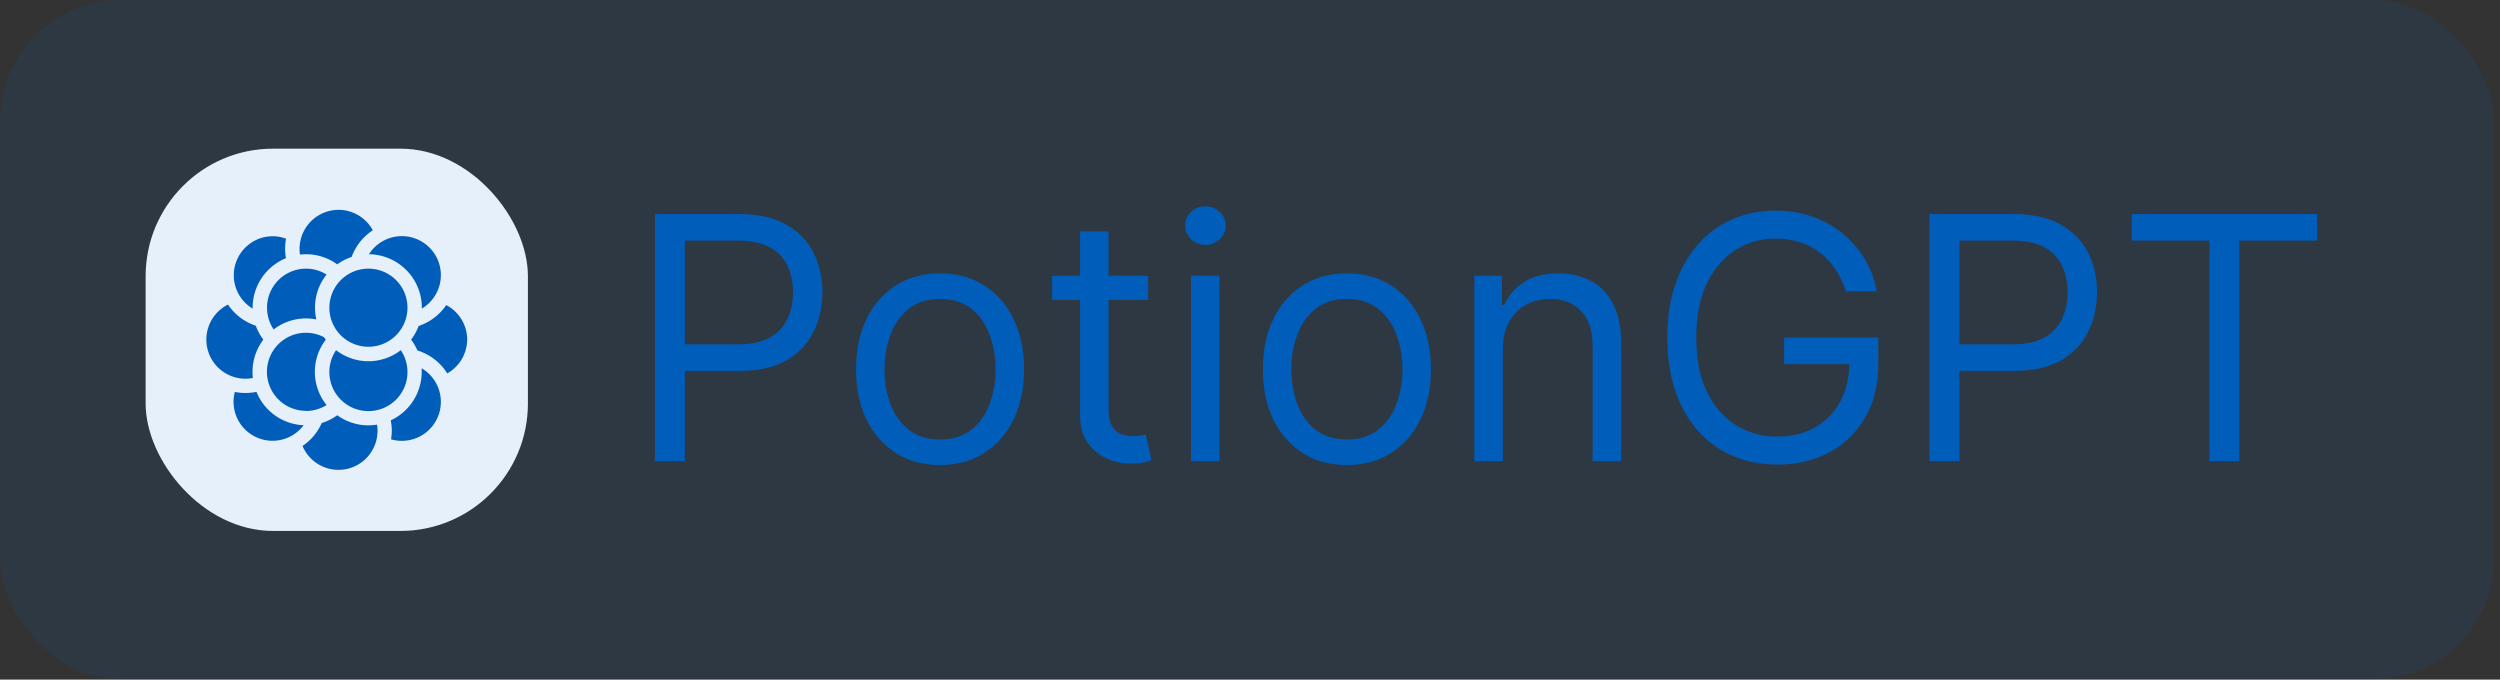 <svg xmlns="http://www.w3.org/2000/svg" width="103" height="28" fill="none"><rect width="100%" height="100%" fill="#333333" stroke="none"/><rect width="102.75" height="28" fill="#006DDA" fill-opacity=".1" rx="5"/><rect width="15.75" height="15.75" x="6" y="6.125" fill="#E5F0FB" rx="5.25"/><g fill="#005DB9" clip-path="url(#a)"><path d="M19.248 13.994a1.609 1.609 0 0 0-.864-1.425 2.219 2.219 0 0 1-1.137.862 2.21 2.21 0 0 1-.31.563c.104.137.192.287.26.445a2.21 2.21 0 0 1 1.229.945 1.612 1.612 0 0 0 .822-1.39zm-1.874 1.175v.154a2.204 2.204 0 0 1-1.276 1.996c.029.14.044.284.044.428a2.303 2.303 0 0 1-.032.352 1.606 1.606 0 0 0 1.256-2.93h.008zm-1.818 2.577a1.755 1.755 0 0 0-.022-.252 2.179 2.179 0 0 1-1.64-.386 2.19 2.19 0 0 1-.638.32c-.17.384-.444.712-.792.946a1.608 1.608 0 0 0 3.09-.628h.002zm-3.046-.226a2.197 2.197 0 0 1-1.944-1.376 2.238 2.238 0 0 1-.891.004 1.605 1.605 0 0 0 2.834 1.373zm-4.008-3.526a1.61 1.61 0 0 0 1.917 1.579 2.18 2.18 0 0 1 .432-1.579 2.214 2.214 0 0 1-.313-.575 2.215 2.215 0 0 1-1.145-.87 1.61 1.61 0 0 0-.891 1.445zm1.906-1.279v-.038a2.206 2.206 0 0 1 1.374-2.04 2.219 2.219 0 0 1 .004-.803 1.584 1.584 0 0 0-1.525.231 1.607 1.607 0 0 0 .147 2.65zm3.539-4.07a1.61 1.61 0 0 0-1.588 1.844 2.193 2.193 0 0 1 1.535.402c.181-.131.381-.234.594-.305.163-.451.469-.837.872-1.097a1.609 1.609 0 0 0-1.413-.844zm1.254 1.83a2.204 2.204 0 0 1 2.179 2.202v.037a1.606 1.606 0 1 0-2.179-2.239zm-2.595.593a1.607 1.607 0 0 0-1.602 1.692c.015.291.108.572.27.814a2.178 2.178 0 0 1 1.76-.412 2.18 2.18 0 0 1 .42-1.85 1.583 1.583 0 0 0-.848-.244zm.001 5.864c.3 0 .593-.085.847-.244a2.18 2.18 0 0 1-.031-2.694 2.48 2.48 0 0 1-.076-.103 1.608 1.608 0 1 0-.74 3.035v.006z"/><path d="M16.512 14.427a2.178 2.178 0 0 1-2.666 0 1.609 1.609 0 1 0 2.666 0zm-2.942-1.75a1.608 1.608 0 1 0 3.218 0 1.608 1.608 0 0 0-3.217 0z"/></g><path fill="#005DB9" d="M26.983 19V8.818h3.44c.8 0 1.452.144 1.96.433.51.285.887.67 1.133 1.158.245.487.367 1.03.367 1.63 0 .6-.122 1.146-.367 1.636a2.737 2.737 0 0 1-1.124 1.174c-.507.288-1.157.432-1.949.432h-2.466v-1.094h2.426c.547 0 .986-.094 1.318-.283a1.69 1.69 0 0 0 .72-.765c.153-.325.23-.692.23-1.1 0-.407-.077-.771-.23-1.093a1.632 1.632 0 0 0-.725-.756c-.335-.185-.779-.278-1.332-.278h-2.168V19h-1.233zm11.748.16c-.69 0-1.294-.165-1.815-.493a3.344 3.344 0 0 1-1.213-1.377c-.288-.59-.432-1.28-.432-2.068 0-.796.144-1.49.432-2.083a3.337 3.337 0 0 1 1.213-1.383c.52-.328 1.125-.492 1.815-.492s1.292.164 1.81.492c.52.329.924.79 1.213 1.383.291.593.437 1.287.437 2.083 0 .788-.146 1.478-.437 2.068a3.299 3.299 0 0 1-1.213 1.377c-.518.328-1.12.492-1.81.492zm0-1.055c.523 0 .954-.134 1.292-.403.338-.268.589-.621.751-1.059.163-.437.244-.911.244-1.421s-.081-.986-.244-1.427a2.404 2.404 0 0 0-.75-1.07c-.339-.27-.77-.407-1.293-.407-.524 0-.955.136-1.293.408a2.404 2.404 0 0 0-.75 1.069c-.163.44-.244.916-.244 1.427 0 .51.081.984.243 1.421.163.438.413.79.751 1.06.338.268.77.402 1.293.402zm8.572-6.741v.994h-3.957v-.994h3.957zM44.5 9.534h1.173v7.278c0 .332.049.58.145.746a.74.74 0 0 0 .377.328c.156.053.32.08.493.08.129 0 .235-.007.318-.02l.199-.04.238 1.054c-.08.03-.19.06-.333.09a2.45 2.45 0 0 1-.542.05 2.37 2.37 0 0 1-.974-.214 1.937 1.937 0 0 1-.786-.652c-.205-.291-.308-.66-.308-1.103V9.534zM49.068 19v-7.636h1.173V19h-1.173zm.597-8.91a.834.834 0 0 1-.592-.233.75.75 0 0 1-.244-.562.75.75 0 0 1 .244-.561.834.834 0 0 1 .592-.234c.228 0 .424.078.586.234a.743.743 0 0 1 .249.561.743.743 0 0 1-.249.562.817.817 0 0 1-.586.234zm5.828 9.07c-.69 0-1.295-.165-1.815-.493a3.345 3.345 0 0 1-1.213-1.377c-.289-.59-.433-1.28-.433-2.068 0-.796.145-1.49.433-2.083a3.338 3.338 0 0 1 1.213-1.383c.52-.328 1.125-.492 1.815-.492.689 0 1.292.164 1.81.492.52.329.924.79 1.212 1.383.292.593.438 1.287.438 2.083 0 .788-.146 1.478-.438 2.068a3.298 3.298 0 0 1-1.213 1.377c-.517.328-1.12.492-1.81.492zm0-1.055c.523 0 .954-.134 1.292-.403.338-.268.589-.621.75-1.059.163-.437.245-.911.245-1.421s-.082-.986-.244-1.427a2.405 2.405 0 0 0-.75-1.07c-.339-.27-.77-.407-1.294-.407-.523 0-.954.136-1.292.408a2.405 2.405 0 0 0-.75 1.069c-.163.44-.244.916-.244 1.427 0 .51.08.984.243 1.421.163.438.413.79.75 1.06.339.268.77.402 1.294.402zm6.424-3.699V19h-1.173v-7.636h1.133v1.193h.1c.179-.388.45-.7.815-.935.365-.239.835-.358 1.412-.358.517 0 .97.106 1.357.318.388.21.69.527.905.955.216.424.323.961.323 1.61V19h-1.173v-4.773c0-.6-.156-1.067-.467-1.402-.312-.338-.74-.507-1.283-.507-.375 0-.71.081-1.004.244-.292.162-.522.4-.691.71-.17.312-.254.69-.254 1.134zM76.053 12a3.593 3.593 0 0 0-.433-.9 2.776 2.776 0 0 0-.631-.686 2.649 2.649 0 0 0-.826-.432 3.29 3.29 0 0 0-1.014-.15c-.603 0-1.152.156-1.645.468-.494.311-.887.77-1.179 1.377-.291.606-.437 1.35-.437 2.232 0 .882.147 1.626.442 2.232.295.607.695 1.066 1.198 1.378a3.173 3.173 0 0 0 1.7.467c.584 0 1.098-.125 1.542-.373a2.645 2.645 0 0 0 1.044-1.064c.252-.46.378-1.003.378-1.626l.378.08h-3.063v-1.094h3.878v1.094c0 .838-.179 1.567-.537 2.187a3.71 3.71 0 0 1-1.472 1.442c-.623.338-1.339.507-2.147.507-.902 0-1.694-.212-2.377-.636-.68-.424-1.21-1.028-1.59-1.81-.379-.782-.567-1.71-.567-2.784 0-.805.107-1.53.323-2.173a4.811 4.811 0 0 1 .924-1.65 4.043 4.043 0 0 1 1.412-1.044 4.364 4.364 0 0 1 1.795-.363c.537 0 1.038.081 1.502.244a4.028 4.028 0 0 1 2.167 1.73c.245.404.415.853.507 1.347h-1.272zm3.444 7V8.818h3.44c.799 0 1.452.144 1.959.433.51.285.888.67 1.133 1.158.246.487.368 1.03.368 1.63 0 .6-.122 1.146-.368 1.636a2.735 2.735 0 0 1-1.123 1.174c-.507.288-1.157.432-1.95.432h-2.465v-1.094h2.426c.547 0 .986-.094 1.318-.283a1.69 1.69 0 0 0 .72-.765c.153-.325.23-.692.23-1.1 0-.407-.077-.771-.23-1.093a1.632 1.632 0 0 0-.725-.756c-.335-.185-.78-.278-1.333-.278H80.73V19h-1.233zm8.33-9.088V8.818h7.636v1.094H92.26V19h-1.233V9.912h-3.202z"/><defs><clipPath id="a"><path fill="#fff" d="M8.502 8.645h10.746v10.711H8.502z"/></clipPath></defs></svg>